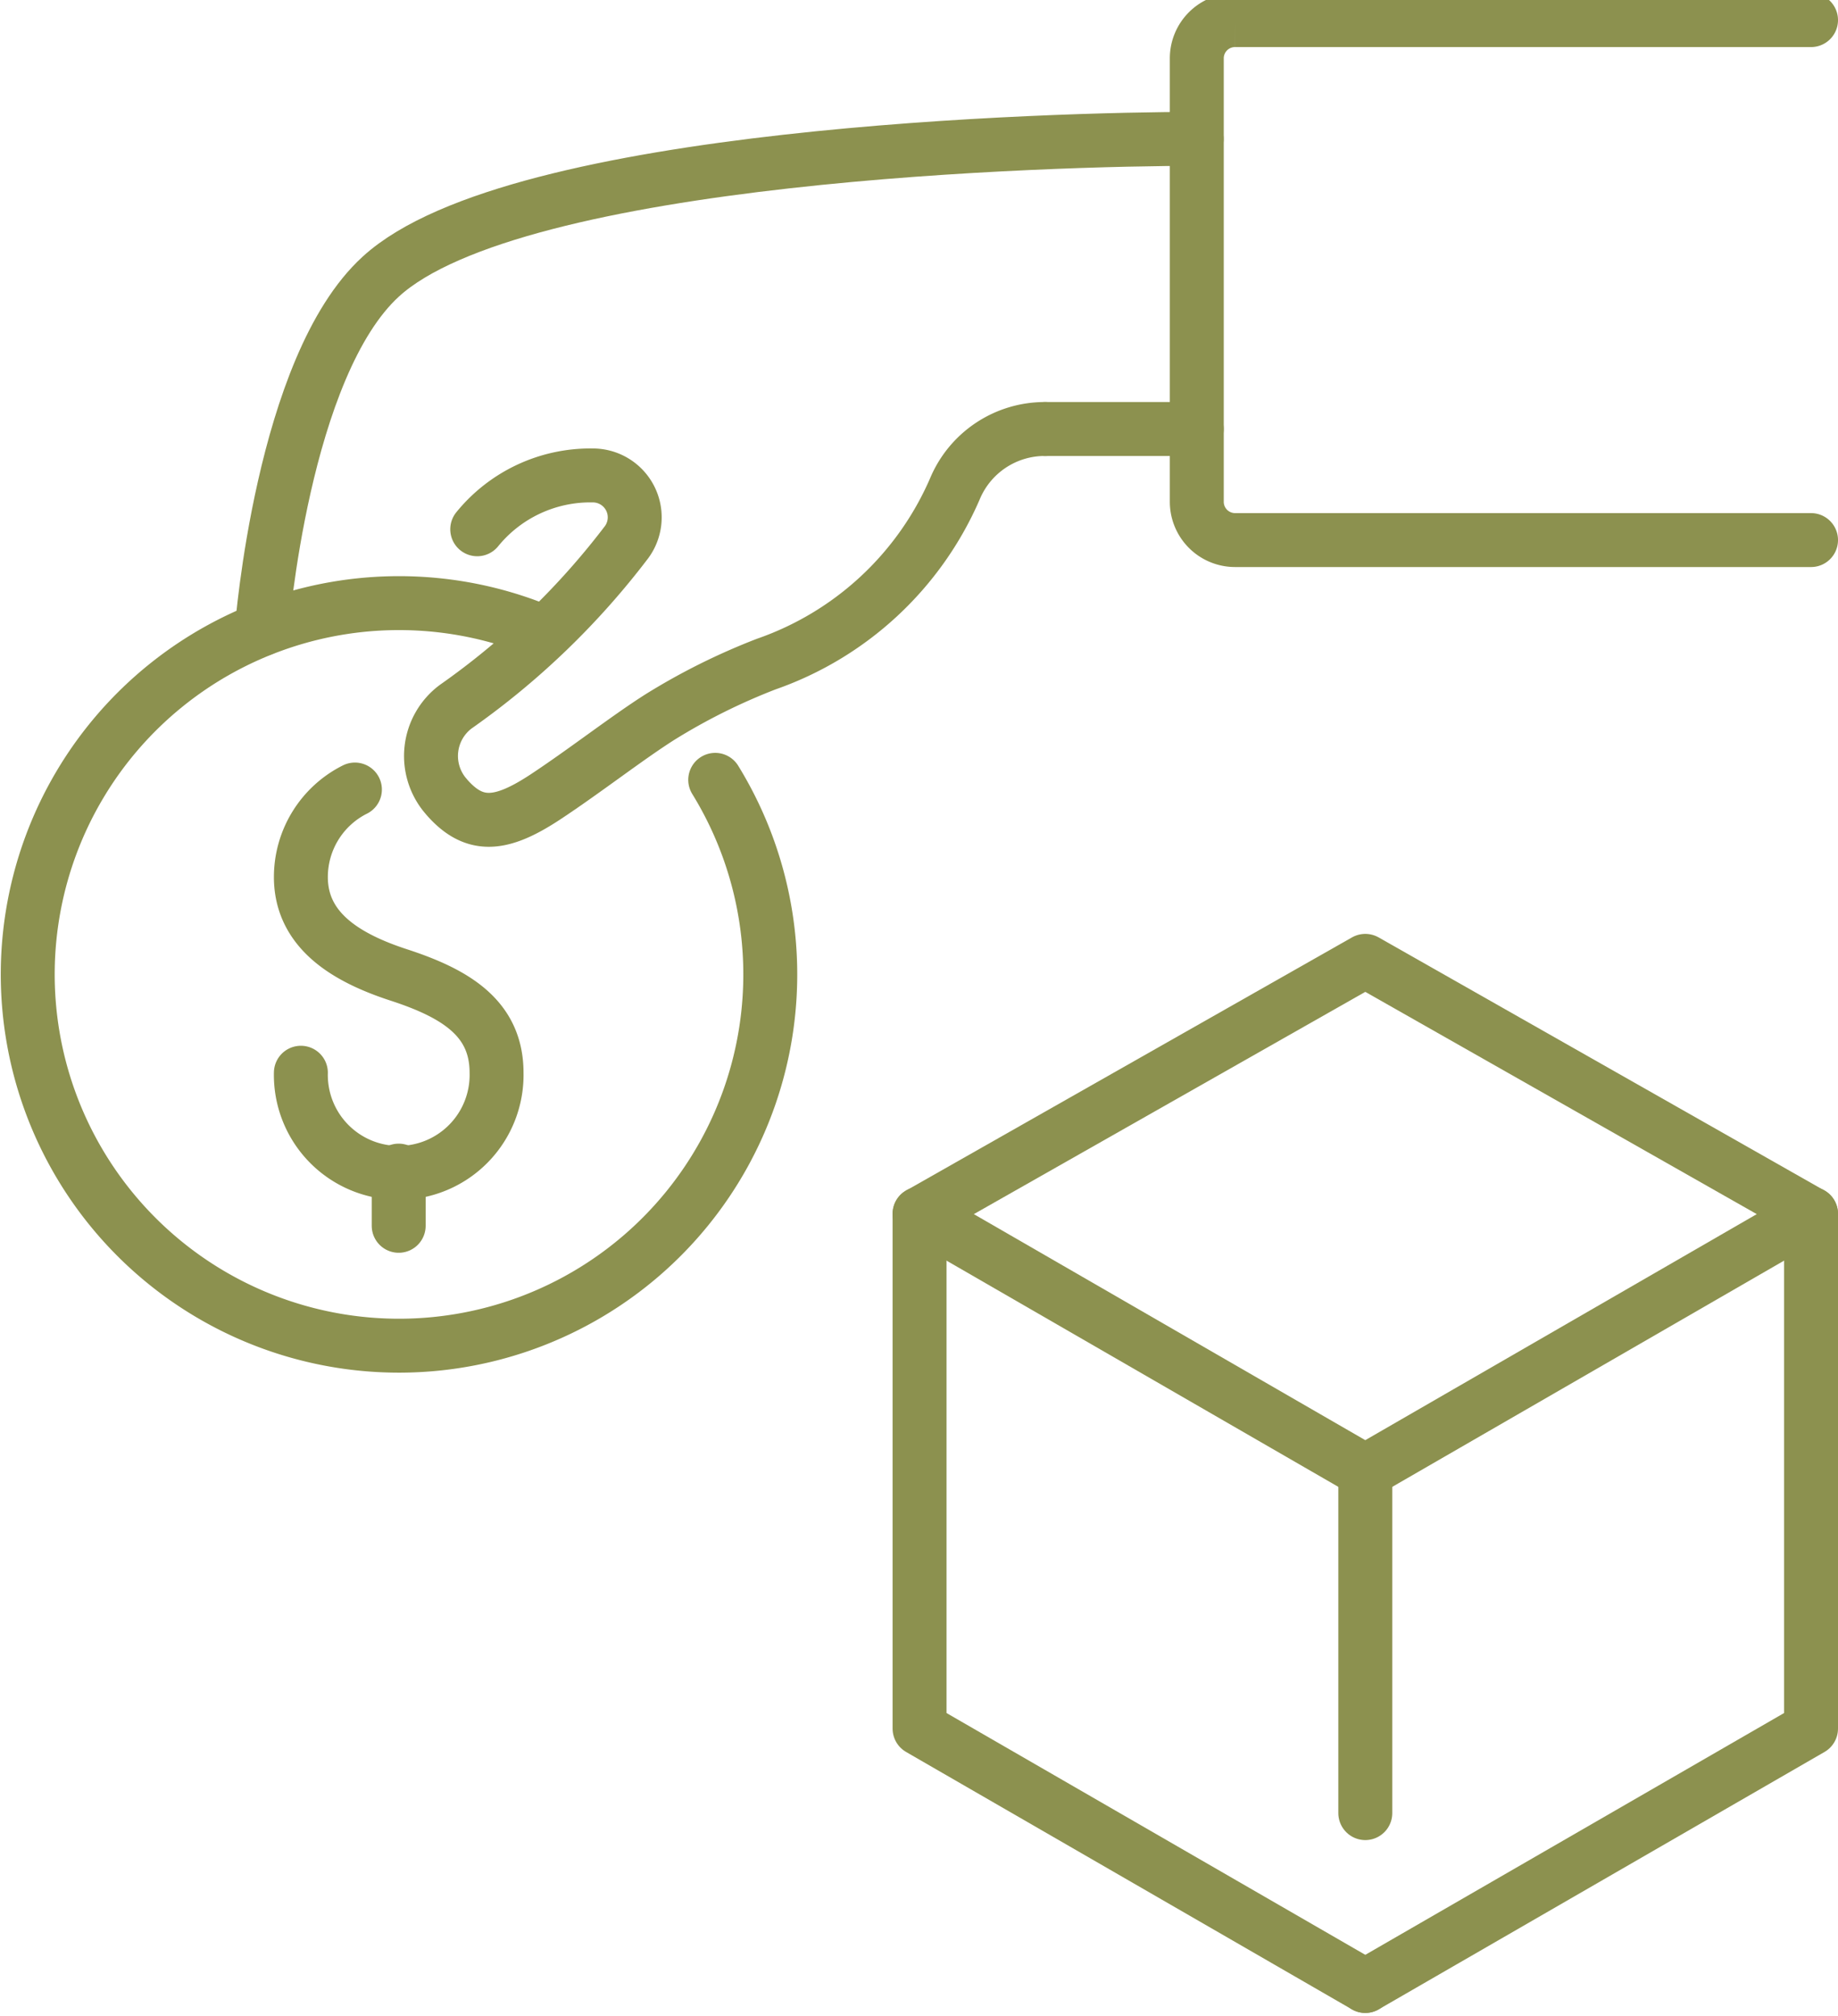 <svg preserveAspectRatio="xMidYMid slice" xmlns="http://www.w3.org/2000/svg" width="62px" height="68px" viewBox="0 0 36.06 39.819">
  <g id="Gruppe_5359" data-name="Gruppe 5359" transform="translate(-1208.037 -573.976)">
    <g id="Gruppe_5350" data-name="Gruppe 5350">
      <path id="Pfad_3296" data-name="Pfad 3296" d="M1234.823,592.961l8.745,4.965-8.745,5.049-8.745-5.049Z" fill="none" stroke="#8c914f" stroke-linecap="round" stroke-linejoin="round" stroke-width="1.058"/>
      <path id="Pfad_3297" data-name="Pfad 3297" d="M1234.823,613.072l-8.745-5.049v-10.1" fill="none" stroke="#8c914f" stroke-linecap="round" stroke-linejoin="round" stroke-width="1.058"/>
      <path id="Pfad_3298" data-name="Pfad 3298" d="M1234.823,613.072l8.745-5.049v-10.1" fill="none" stroke="#8c914f" stroke-linecap="round" stroke-linejoin="round" stroke-width="1.058"/>
      <line id="Linie_788" data-name="Linie 788" y2="6.707" transform="translate(1234.823 602.974)" fill="none" stroke="#8c914f" stroke-linecap="round" stroke-linejoin="round" stroke-width="1.058"/>
    </g>
    <g id="Gruppe_5358" data-name="Gruppe 5358">
      <g id="Gruppe_5355" data-name="Gruppe 5355">
        <g id="Gruppe_5354" data-name="Gruppe 5354">
          <g id="Gruppe_5353" data-name="Gruppe 5353">
            <g id="Gruppe_5352" data-name="Gruppe 5352">
              <g id="Gruppe_5351" data-name="Gruppe 5351">
                <path id="Pfad_3299" data-name="Pfad 3299" d="M1213.174,586.455s.4-5.156,2.336-6.92c2.642-2.414,13.239-2.7,16.005-2.7" fill="none" stroke="#8c914f" stroke-linecap="round" stroke-miterlimit="10" stroke-width="1.058"/>
              </g>
              <line id="Linie_789" data-name="Linie 789" x2="2.977" transform="translate(1228.539 582.527)" fill="none" stroke="#8c914f" stroke-linecap="round" stroke-miterlimit="10" stroke-width="1.058"/>
              <path id="Pfad_3300" data-name="Pfad 3300" d="M1243.568,574.505h-11.3a.75.75,0,0,0-.751.75v8.7a.751.751,0,0,0,.751.751h11.3" fill="none" stroke="#8c914f" stroke-linecap="round" stroke-miterlimit="10" stroke-width="1.058"/>
            </g>
          </g>
          <path id="Pfad_3301" data-name="Pfad 3301" d="M1228.542,582.527h0a1.91,1.91,0,0,0-1.772,1.177,6.284,6.284,0,0,1-3.7,3.435,12.432,12.432,0,0,0-2.082,1.037c-.647.41-1.49,1.068-2.255,1.572-.855.562-1.385.627-1.932,0-.012-.015-.021-.026-.032-.038a1.207,1.207,0,0,1,.207-1.734,15.119,15.119,0,0,0,3.356-3.232.822.822,0,0,0-.673-1.306,2.859,2.859,0,0,0-2.259,1.056" fill="none" stroke="#8c914f" stroke-linecap="round" stroke-miterlimit="10" stroke-width="1.058"/>
        </g>
      </g>
      <g id="Gruppe_5357" data-name="Gruppe 5357">
        <g id="Gruppe_5356" data-name="Gruppe 5356">
          <path id="Pfad_3302" data-name="Pfad 3302" d="M1213.94,595.156a1.92,1.92,0,1,0,3.839,0c0-1.06-.787-1.55-1.92-1.919-1.008-.329-1.919-.86-1.919-1.92A1.92,1.92,0,0,1,1215,589.6" fill="none" stroke="#8c914f" stroke-linecap="round" stroke-linejoin="round" stroke-width="1.058"/>
          <line id="Linie_790" data-name="Linie 790" y2="1.083" transform="translate(1215.859 597.076)" fill="none" stroke="#8c914f" stroke-linecap="round" stroke-linejoin="round" stroke-width="1.058"/>
        </g>
        <path id="Pfad_3303" data-name="Pfad 3303" d="M1222.069,589.41a7.284,7.284,0,1,1-3.521-2.955" fill="none" stroke="#8c914f" stroke-linecap="round" stroke-linejoin="round" stroke-width="1.058"/>
      </g>
    </g>
  </g>
</svg>

